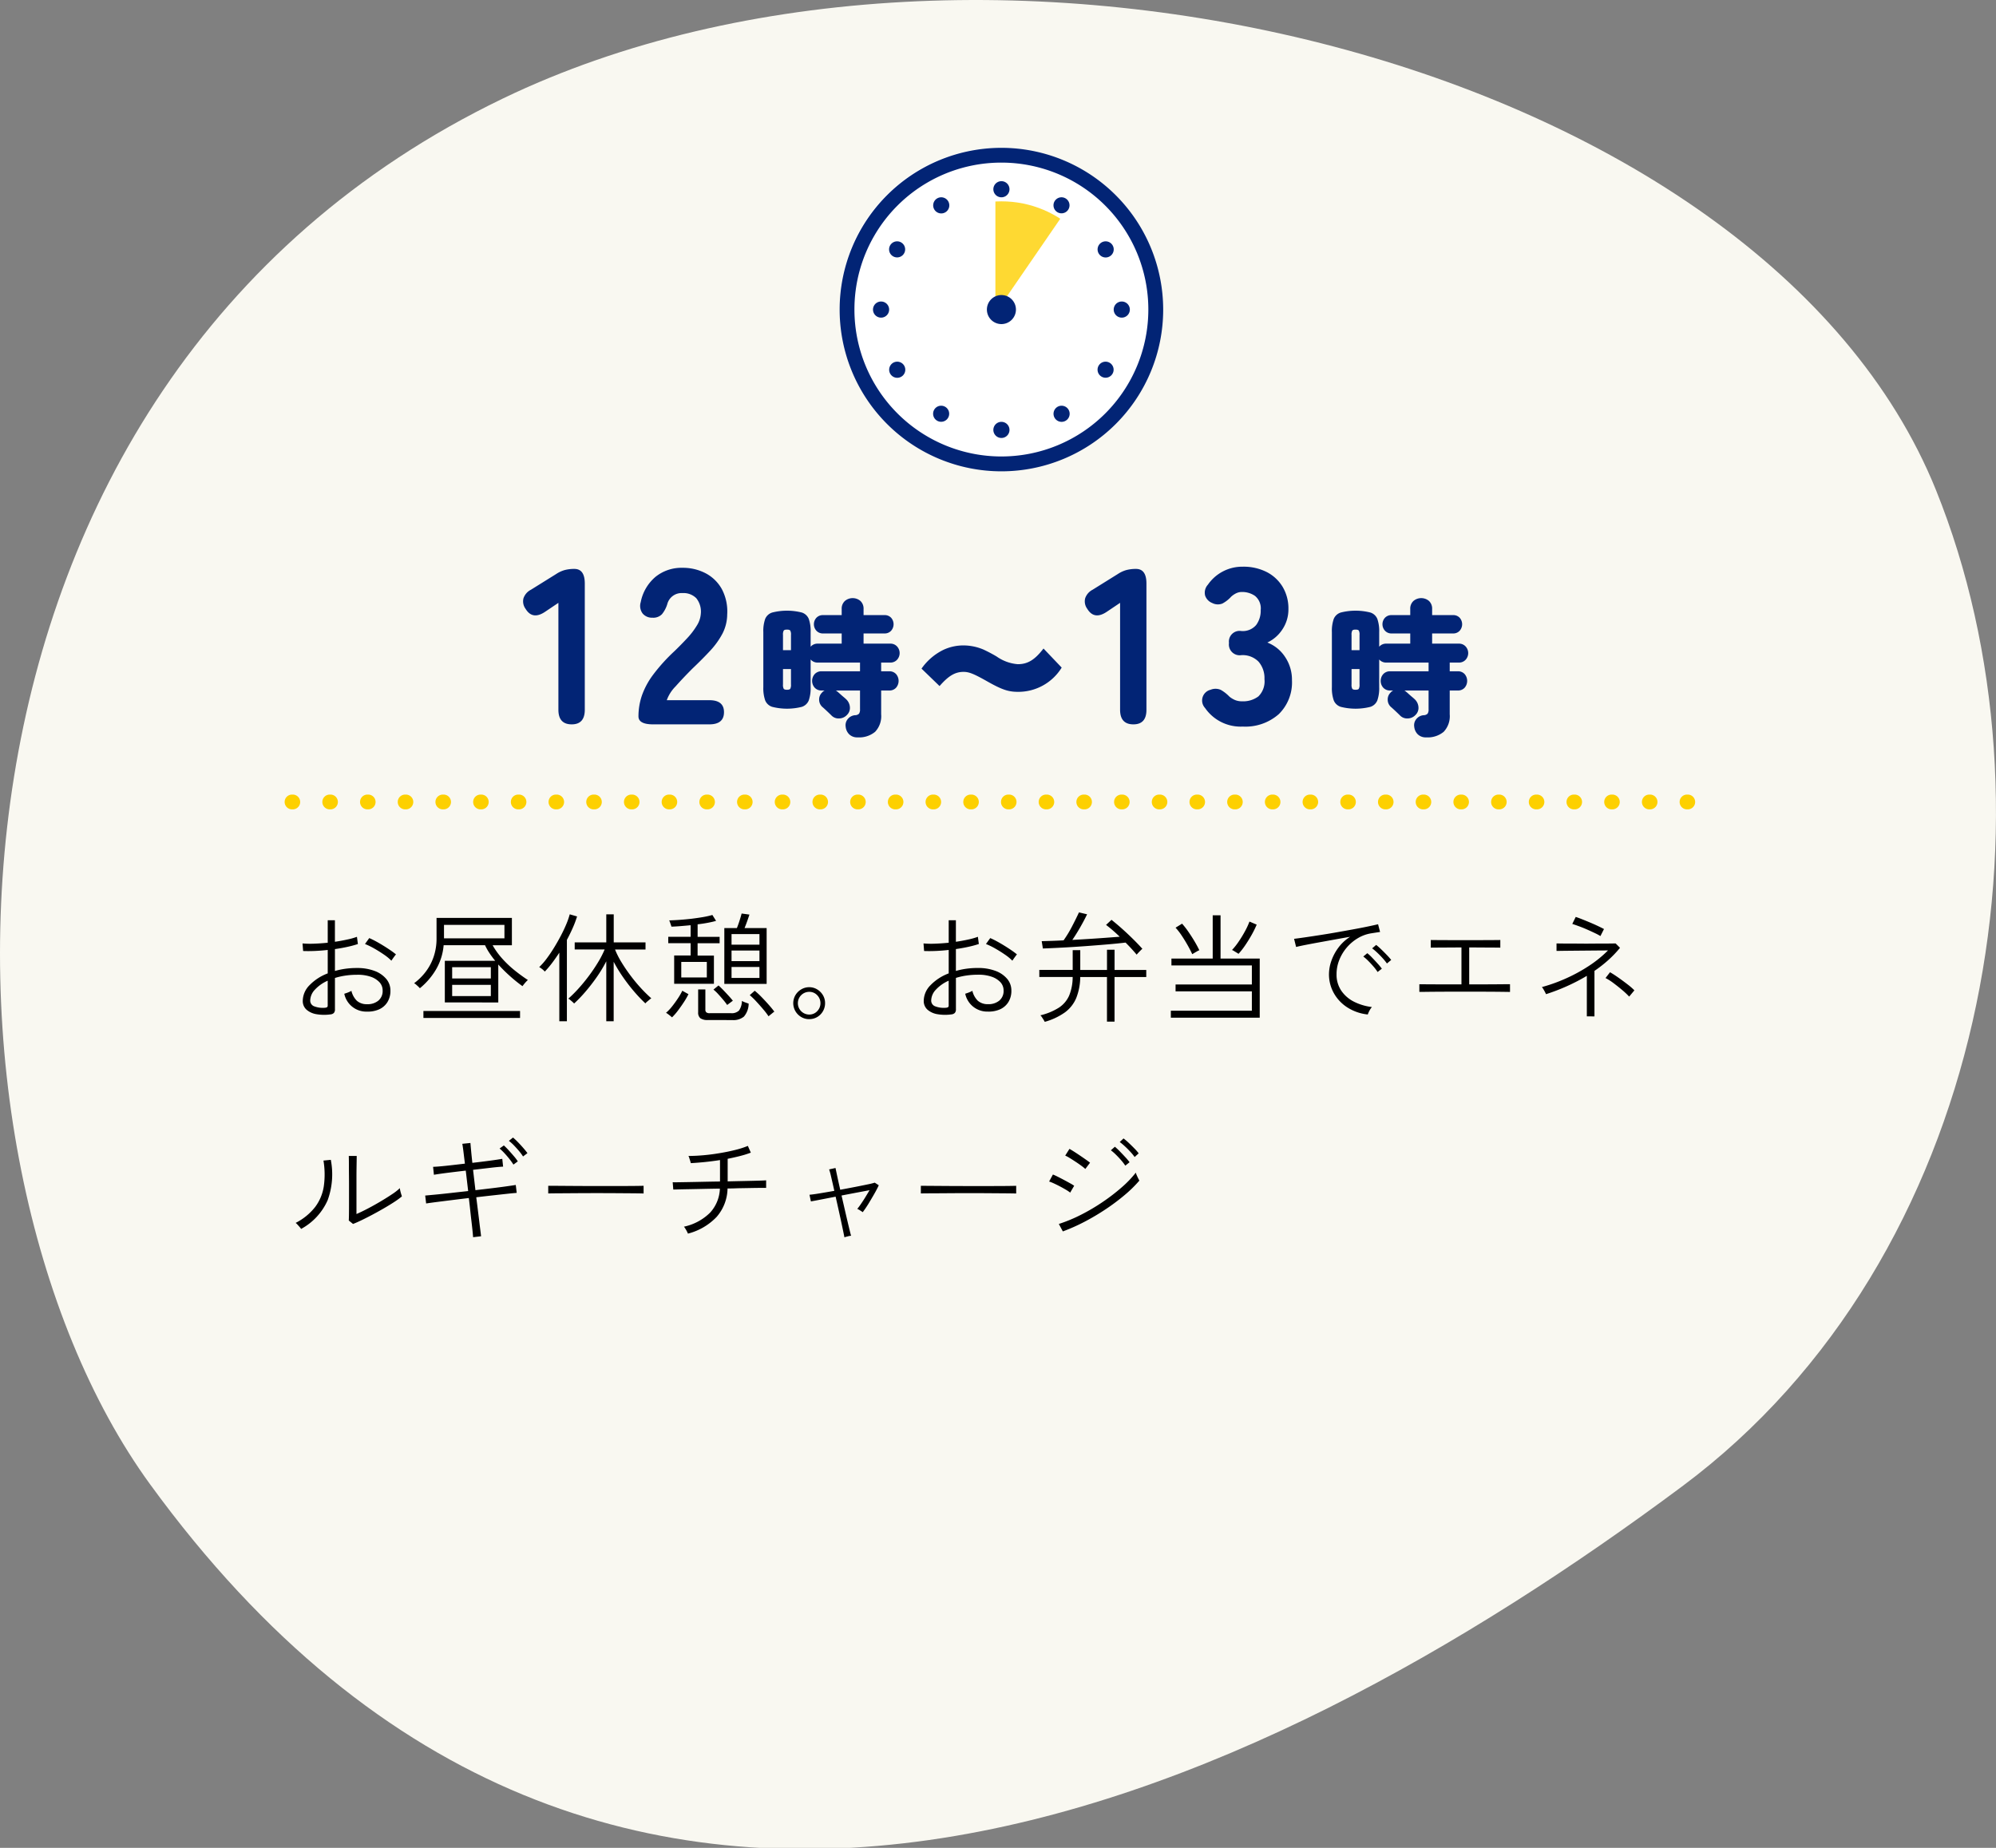 <svg xmlns="http://www.w3.org/2000/svg" xmlns:xlink="http://www.w3.org/1999/xlink" width="270" height="250" viewBox="0 0 270 250"><rect x="0" y="0" width="270" height="250" fill="#808080" stroke="none"/><defs><style>.a{fill:#f9f8f1;}.b,.f{fill:#fff;}.b{stroke:#707070;}.c{clip-path:url(#a);}.d{fill:#022475;}.e,.h{fill:#fdd000;}.g{clip-path:url(#b);}.h{opacity:0.804;mix-blend-mode:multiply;isolation:isolate;}</style><clipPath id="a"><rect class="a" width="270" height="250"/></clipPath><clipPath id="b"><path class="b" d="M24.277,7.881l13.162,2.464L24.277,29.5Z" transform="translate(-13.93 -10.016)"/></clipPath></defs><g transform="translate(-962.42 -1480)"><g class="c" transform="translate(962.42 1480)"><path class="a" d="M261.872,66.281c17.4,43.08,7.256,103.847-34.325,134.812-57.355,42.71-145.224,84.987-207.259-.3-32.1-44.135-32.847-148.611,47.73-187.46,64.765-31.224,170.366-5.189,193.854,52.948" transform="translate(0 0)"/></g><path class="d" d="M38.755,35q-1.8,0-1.8-1.98V18.56l-1.83,1.23q-1.68,1.11-2.61-.42a1.705,1.705,0,0,1-.285-1.425,2.041,2.041,0,0,1,1.005-1.155l3.42-2.13a4.059,4.059,0,0,1,1.17-.54,5.078,5.078,0,0,1,1.29-.15q1.41,0,1.41,1.98V33.02Q40.525,35,38.755,35Zm11.01,0q-1.98,0-1.98-1.08a8.81,8.81,0,0,1,.45-2.775A10.506,10.506,0,0,1,49.75,28.31a24.01,24.01,0,0,1,2.9-3.21q.9-.87,1.71-1.74a10.3,10.3,0,0,0,1.32-1.725,3.436,3.436,0,0,0,.54-1.605,2.888,2.888,0,0,0-.615-2.1,2.442,2.442,0,0,0-1.875-.69,1.991,1.991,0,0,0-2.04,1.47,4.026,4.026,0,0,1-.72,1.38,1.625,1.625,0,0,1-1.29.48,1.653,1.653,0,0,1-1.32-.555,1.71,1.71,0,0,1-.27-1.545,5.973,5.973,0,0,1,2.01-3.435,5.584,5.584,0,0,1,3.63-1.215,6.621,6.621,0,0,1,3.135.735,5.346,5.346,0,0,1,2.19,2.13,6.45,6.45,0,0,1,.735,3.435,5.788,5.788,0,0,1-.645,2.61,10.908,10.908,0,0,1-1.65,2.3Q56.455,26.15,55.1,27.44q-1.29,1.29-2.3,2.43a5.067,5.067,0,0,0-1.185,1.86h5.76q1.98,0,1.98,1.62,0,1.65-1.98,1.65Zm27.67,1.76a1.533,1.533,0,0,1-1.15-.42,1.653,1.653,0,0,1-.47-1.02,1.291,1.291,0,0,1,.32-1.08,1.4,1.4,0,0,1,.96-.48.743.743,0,0,0,.53-.21,1,1,0,0,0,.13-.59V30.42h-3.28a.991.991,0,0,1,.26.18q.1.08.33.29t.47.41q.24.2.34.3a1.6,1.6,0,0,1,.51,1.06,1.317,1.317,0,0,1-.41,1.08,1.46,1.46,0,0,1-1.05.46,1.329,1.329,0,0,1-1.05-.42q-.12-.12-.36-.35t-.49-.46q-.25-.23-.37-.33a1.324,1.324,0,0,1-.43-.97,1.287,1.287,0,0,1,.39-.97.885.885,0,0,1,.36-.28h-.4a1.228,1.228,0,0,1-.95-.38,1.384,1.384,0,0,1,0-1.84,1.228,1.228,0,0,1,.95-.38h5.18V26.64h-5.72a1.2,1.2,0,0,1-.96-.42v3.74a5.038,5.038,0,0,1-.25,1.79,1.505,1.505,0,0,1-.94.88,8.165,8.165,0,0,1-4.01,0,1.506,1.506,0,0,1-.95-.88,5.038,5.038,0,0,1-.25-1.79V22.52a4.952,4.952,0,0,1,.25-1.78,1.509,1.509,0,0,1,.95-.87,8.165,8.165,0,0,1,4.01,0,1.508,1.508,0,0,1,.94.87,4.952,4.952,0,0,1,.25,1.78V24.5a1.2,1.2,0,0,1,.96-.42h3.24V22.7h-2.52a1.164,1.164,0,0,1-.9-.37,1.3,1.3,0,0,1,0-1.75,1.18,1.18,0,0,1,.9-.36h2.52V19.4a1.4,1.4,0,0,1,.43-1.09,1.622,1.622,0,0,1,2.11,0,1.414,1.414,0,0,1,.42,1.09v.82h2.82a1.173,1.173,0,0,1,.91.36,1.325,1.325,0,0,1,0,1.75,1.157,1.157,0,0,1-.91.37h-2.82v1.38h3.6a1.2,1.2,0,0,1,.93.38,1.332,1.332,0,0,1,0,1.8,1.2,1.2,0,0,1-.93.38h-1.22v1.18h1.08a1.2,1.2,0,0,1,.94.38,1.415,1.415,0,0,1,0,1.84,1.2,1.2,0,0,1-.94.38h-1.08v3.22a3.068,3.068,0,0,1-.82,2.37A3.377,3.377,0,0,1,77.435,36.76Zm-9.56-6.44q.34,0,.44-.13a1.109,1.109,0,0,0,.1-.59V27.52h-1.08V29.6a1.109,1.109,0,0,0,.1.59Q67.535,30.32,67.875,30.32Zm-.54-5.36h1.08V22.9a1.109,1.109,0,0,0-.1-.59q-.1-.13-.44-.13t-.44.13a1.109,1.109,0,0,0-.1.59Zm21.18,4.86c1.2-1.38,2.1-1.92,3.24-1.92.74,0,1.36.24,3.2,1.28,1.98,1.12,2.86,1.42,4.16,1.42a6.884,6.884,0,0,0,5.92-3.28l-2.46-2.58c-1.18,1.54-2.14,2.12-3.48,2.12a5.75,5.75,0,0,1-2.86-1.04,20.016,20.016,0,0,0-1.78-.94,7,7,0,0,0-2.68-.56,6.376,6.376,0,0,0-2.74.6,7.771,7.771,0,0,0-2.96,2.54ZM114.735,35q-1.8,0-1.8-1.98V18.56l-1.83,1.23q-1.68,1.11-2.61-.42a1.705,1.705,0,0,1-.285-1.425,2.041,2.041,0,0,1,1-1.155l3.42-2.13a4.059,4.059,0,0,1,1.17-.54,5.078,5.078,0,0,1,1.29-.15q1.41,0,1.41,1.98V33.02Q116.505,35,114.735,35Zm14.79.3a5.85,5.85,0,0,1-5.1-2.52,1.491,1.491,0,0,1,.75-2.46,1.758,1.758,0,0,1,1.38.015,5.08,5.08,0,0,1,1.17.915,3.218,3.218,0,0,0,.735.45,2.391,2.391,0,0,0,.975.18,3.428,3.428,0,0,0,2.205-.66,2.847,2.847,0,0,0,.825-2.34,3.391,3.391,0,0,0-.795-2.355,3,3,0,0,0-2.355-.885,1.458,1.458,0,0,1-1.65-1.65,1.445,1.445,0,0,1,1.65-1.62,2.381,2.381,0,0,0,2.025-.81,3.228,3.228,0,0,0,.615-2.01,2.167,2.167,0,0,0-.78-1.935,3.047,3.047,0,0,0-1.74-.525,1.786,1.786,0,0,0-.81.18,2.963,2.963,0,0,0-.66.45,4.345,4.345,0,0,1-1.185.93,1.645,1.645,0,0,1-1.365-.06,1.663,1.663,0,0,1-.975-1.005,1.609,1.609,0,0,1,.375-1.485,5.647,5.647,0,0,1,4.71-2.43,6.912,6.912,0,0,1,3.24.72,5.373,5.373,0,0,1,2.16,2.01,5.684,5.684,0,0,1,.78,3,4.837,4.837,0,0,1-.81,2.745,4.915,4.915,0,0,1-2.04,1.785,5.054,5.054,0,0,1,2.4,1.95,5.5,5.5,0,0,1,.93,3.15,6,6,0,0,1-1.785,4.59A6.827,6.827,0,0,1,129.525,35.3Zm24.82,1.46a1.533,1.533,0,0,1-1.15-.42,1.653,1.653,0,0,1-.47-1.02,1.291,1.291,0,0,1,.32-1.08,1.4,1.4,0,0,1,.96-.48.743.743,0,0,0,.53-.21,1,1,0,0,0,.13-.59V30.42h-3.28a.991.991,0,0,1,.26.18q.1.08.33.29t.47.41q.24.2.34.3a1.6,1.6,0,0,1,.51,1.06,1.317,1.317,0,0,1-.41,1.08,1.46,1.46,0,0,1-1.05.46,1.329,1.329,0,0,1-1.05-.42q-.12-.12-.36-.35t-.49-.46q-.25-.23-.37-.33a1.324,1.324,0,0,1-.43-.97,1.287,1.287,0,0,1,.39-.97.885.885,0,0,1,.36-.28h-.4a1.228,1.228,0,0,1-.95-.38,1.384,1.384,0,0,1,0-1.84,1.228,1.228,0,0,1,.95-.38h5.18V26.64h-5.72a1.2,1.2,0,0,1-.96-.42v3.74a5.037,5.037,0,0,1-.25,1.79,1.506,1.506,0,0,1-.94.88,8.165,8.165,0,0,1-4.01,0,1.506,1.506,0,0,1-.95-.88,5.037,5.037,0,0,1-.25-1.79V22.52a4.951,4.951,0,0,1,.25-1.78,1.509,1.509,0,0,1,.95-.87,8.165,8.165,0,0,1,4.01,0,1.508,1.508,0,0,1,.94.87,4.951,4.951,0,0,1,.25,1.78V24.5a1.2,1.2,0,0,1,.96-.42h3.24V22.7h-2.52a1.164,1.164,0,0,1-.9-.37,1.3,1.3,0,0,1,0-1.75,1.18,1.18,0,0,1,.9-.36h2.52V19.4a1.4,1.4,0,0,1,.43-1.09,1.622,1.622,0,0,1,2.11,0,1.414,1.414,0,0,1,.42,1.09v.82h2.82a1.173,1.173,0,0,1,.91.36,1.325,1.325,0,0,1,0,1.75,1.157,1.157,0,0,1-.91.37h-2.82v1.38h3.6a1.2,1.2,0,0,1,.93.38,1.332,1.332,0,0,1,0,1.8,1.2,1.2,0,0,1-.93.38h-1.22v1.18h1.08a1.2,1.2,0,0,1,.94.38,1.415,1.415,0,0,1,0,1.84,1.2,1.2,0,0,1-.94.38h-1.08v3.22a3.068,3.068,0,0,1-.82,2.37A3.377,3.377,0,0,1,154.345,36.76Zm-9.56-6.44q.34,0,.44-.13a1.109,1.109,0,0,0,.1-.59V27.52h-1.08V29.6a1.109,1.109,0,0,0,.1.59Q144.445,30.32,144.785,30.32Zm-.54-5.36h1.08V22.9a1.109,1.109,0,0,0-.1-.59q-.1-.13-.44-.13t-.44.13a1.109,1.109,0,0,0-.1.59Z" transform="translate(1001 1543)"/><path d="M5.68,19.24a6.132,6.132,0,0,1-1.856-.024,2.718,2.718,0,0,1-1.36-.608,1.557,1.557,0,0,1-.512-1.224,3.042,3.042,0,0,1,.92-2.1,6.647,6.647,0,0,1,2.456-1.592V10.52q-.88.1-1.728.136T2,10.664L1.92,9.64a12.182,12.182,0,0,0,1.568.032q.9-.032,1.84-.128V6.5H6.3V9.416q.864-.128,1.648-.3A9.125,9.125,0,0,0,9.28,8.744l.128.976a14.143,14.143,0,0,1-1.424.384q-.8.176-1.68.3v2.96a10.333,10.333,0,0,1,1.424-.3,11.32,11.32,0,0,1,1.552-.1,6.583,6.583,0,0,1,2.376.392,3.75,3.75,0,0,1,1.584,1.08,2.416,2.416,0,0,1,.568,1.584,2.857,2.857,0,0,1-.416,1.576,2.556,2.556,0,0,1-1.128.968,3.8,3.8,0,0,1-1.64.3,3.036,3.036,0,0,1-3.056-2.416q.1-.032.3-.1t.4-.16a1.563,1.563,0,0,0,.264-.136,2.786,2.786,0,0,0,.728,1.336,1.983,1.983,0,0,0,1.368.472,2.272,2.272,0,0,0,1.536-.472,1.674,1.674,0,0,0,.592-1.368,1.629,1.629,0,0,0-.448-1.152,2.923,2.923,0,0,0-1.232-.744A5.337,5.337,0,0,0,9.28,13.88a10.638,10.638,0,0,0-1.568.112,9.082,9.082,0,0,0-1.408.32v4.24a.7.7,0,0,1-.152.5A.755.755,0,0,1,5.68,19.24Zm-.736-.9a.582.582,0,0,0,.3-.08.272.272,0,0,0,.08-.224V14.68A5.162,5.162,0,0,0,3.6,15.888a2.185,2.185,0,0,0-.64,1.464.819.819,0,0,0,.576.808A3.264,3.264,0,0,0,4.944,18.344Zm8.992-6.368a6.534,6.534,0,0,0-.992-.816q-.624-.432-1.312-.824a9.672,9.672,0,0,0-1.264-.616l.576-.8q.384.16.872.424t1.008.584q.52.32.976.632t.76.568a2.9,2.9,0,0,0-.192.24q-.144.192-.272.376T13.936,11.976Zm7.232,5.648V11.992h6.816q-.432-.528-.784-1.056a7.509,7.509,0,0,1-.592-1.056h-5.6a7.78,7.78,0,0,1-1.056,3.32,9.5,9.5,0,0,1-2.16,2.5,2.486,2.486,0,0,0-.216-.224q-.152-.144-.312-.28a.882.882,0,0,0-.256-.168A7.937,7.937,0,0,0,18.56,13.5a7.133,7.133,0,0,0,1.088-2.032,7.591,7.591,0,0,0,.4-2.52V6.184H30.24v3.7H27.632a10.327,10.327,0,0,0,1.36,1.872,14.4,14.4,0,0,0,1.7,1.592q.9.712,1.712,1.24a2.308,2.308,0,0,0-.224.216q-.16.168-.3.344t-.208.272a20.062,20.062,0,0,1-1.688-1.36A20.829,20.829,0,0,1,28.4,12.488v5.136Zm-.112-8.672h8.176V7.128H21.056ZM18.272,19.72v-.944H31.344v.944Zm3.888-2.96h5.232V15.24H22.16Zm0-2.384h5.232v-1.52H22.16Zm20.848,5.792V12.056a17.75,17.75,0,0,1-1.288,2.136,24.9,24.9,0,0,1-1.544,1.992,18.407,18.407,0,0,1-1.52,1.584,1.814,1.814,0,0,0-.208-.208q-.16-.144-.328-.28a1.167,1.167,0,0,0-.248-.168,16.962,16.962,0,0,0,1.36-1.352q.72-.792,1.408-1.712T41.888,12.2a12.966,12.966,0,0,0,.9-1.744H38.736V9.5h4.272V5.7h1.008V9.5h4.3v.96H44.192a11.329,11.329,0,0,0,.88,1.736q.56.92,1.248,1.832a21.658,21.658,0,0,0,1.416,1.7A18.693,18.693,0,0,0,49.1,17.064a1.715,1.715,0,0,0-.24.176q-.176.144-.344.288a1.11,1.11,0,0,0-.216.224,19.967,19.967,0,0,1-1.5-1.576,24,24,0,0,1-1.52-1.968,19.549,19.549,0,0,1-1.272-2.088v8.048Zm-6.352,0v-9.28q-.48.736-.976,1.392a12.592,12.592,0,0,1-.992,1.168,2.156,2.156,0,0,0-.352-.336,2.969,2.969,0,0,0-.4-.272,8.713,8.713,0,0,0,.992-1.128q.512-.68,1.008-1.488t.928-1.632q.432-.824.744-1.576A10.024,10.024,0,0,0,38.064,5.7l.992.288a13.866,13.866,0,0,1-.584,1.552q-.36.816-.792,1.616V20.168Zm22.32-5.056V7.56h1.7q.176-.432.36-1.008t.28-.96l1.056.144q-.112.352-.3.88t-.36.944H64.7v7.552ZM52.192,15.1V11.272h2.224V9.608H51.392V8.744h3.024V7.176q-.688.064-1.36.12t-1.232.072q-.016-.064-.08-.248l-.128-.368a1.3,1.3,0,0,0-.1-.232q.656-.016,1.432-.072T54.536,6.3q.808-.1,1.544-.224a11.685,11.685,0,0,0,1.28-.288l.5.8q-.512.144-1.152.264t-1.344.2v1.7h2.976v.864H55.36v1.664h2.208V15.1Zm4.576,4.9a1.675,1.675,0,0,1-1.032-.24.973.973,0,0,1-.3-.8v-3.1h.976v2.736a.489.489,0,0,0,.12.36.71.71,0,0,0,.488.12h2.832a1.419,1.419,0,0,0,1.112-.36,2.35,2.35,0,0,0,.392-1.3,2.724,2.724,0,0,0,.44.2q.28.1.472.168a2.734,2.734,0,0,1-.64,1.752,2.224,2.224,0,0,1-1.552.472Zm-3.616-5.76h3.456v-2.1H53.152Zm6.8.064h3.776V12.824H59.952Zm0-2.272h3.776V10.6H59.952Zm0-2.224h3.776V8.376H59.952ZM51.9,19.64q-.064-.064-.232-.2t-.344-.264a.948.948,0,0,0-.24-.144,6.113,6.113,0,0,0,.832-.88q.432-.544.808-1.12a8.077,8.077,0,0,0,.568-.992l.832.464a9.771,9.771,0,0,1-.616,1.072q-.376.576-.792,1.128A7.828,7.828,0,0,1,51.9,19.64ZM64.96,19.5a9.035,9.035,0,0,0-.672-.888q-.448-.536-.952-1.08a10.775,10.775,0,0,0-.92-.9l.672-.592a10.023,10.023,0,0,1,.888.816q.5.512.984,1.056t.784.96a1.655,1.655,0,0,0-.232.168l-.336.272Q65.008,19.448,64.96,19.5Zm-5.6-1.536a8.089,8.089,0,0,0-.528-.688q-.336-.4-.688-.784a5.385,5.385,0,0,0-.64-.608l.688-.56q.288.256.648.632t.712.76q.352.384.576.672Zm11.1,1.92a2.085,2.085,0,0,1-1.08-.288,2.208,2.208,0,0,1-.784-.784,2.158,2.158,0,0,1-.008-2.168,2.208,2.208,0,0,1,.784-.784,2.084,2.084,0,0,1,1.088-.3,2.042,2.042,0,0,1,1.08.3,2.229,2.229,0,0,1,.776.784,2.086,2.086,0,0,1,.288,1.08,2.161,2.161,0,0,1-1.064,1.872A2.085,2.085,0,0,1,70.464,19.88Zm0-.624a1.442,1.442,0,0,0,1.08-.456,1.545,1.545,0,0,0,0-2.16,1.442,1.442,0,0,0-1.08-.456,1.536,1.536,0,1,0,0,3.072ZM89.68,19.24a6.132,6.132,0,0,1-1.856-.024,2.718,2.718,0,0,1-1.36-.608,1.557,1.557,0,0,1-.512-1.224,3.042,3.042,0,0,1,.92-2.1,6.647,6.647,0,0,1,2.456-1.592V10.52q-.88.1-1.728.136t-1.6.008L85.92,9.64a12.182,12.182,0,0,0,1.568.032q.9-.032,1.84-.128V6.5H90.3V9.416q.864-.128,1.648-.3a9.125,9.125,0,0,0,1.328-.376l.128.976a14.143,14.143,0,0,1-1.424.384q-.8.176-1.68.3v2.96a10.333,10.333,0,0,1,1.424-.3,11.32,11.32,0,0,1,1.552-.1,6.583,6.583,0,0,1,2.376.392,3.75,3.75,0,0,1,1.584,1.08,2.416,2.416,0,0,1,.568,1.584,2.857,2.857,0,0,1-.416,1.576,2.556,2.556,0,0,1-1.128.968,3.8,3.8,0,0,1-1.64.3,3.036,3.036,0,0,1-3.056-2.416q.1-.032.3-.1t.4-.16a1.563,1.563,0,0,0,.264-.136,2.786,2.786,0,0,0,.728,1.336,1.983,1.983,0,0,0,1.368.472,2.272,2.272,0,0,0,1.536-.472,1.674,1.674,0,0,0,.592-1.368,1.629,1.629,0,0,0-.448-1.152,2.923,2.923,0,0,0-1.232-.744,5.337,5.337,0,0,0-1.792-.248,10.638,10.638,0,0,0-1.568.112,9.082,9.082,0,0,0-1.408.32v4.24a.7.7,0,0,1-.152.5A.755.755,0,0,1,89.68,19.24Zm-.736-.9a.582.582,0,0,0,.3-.08.272.272,0,0,0,.08-.224V14.68A5.162,5.162,0,0,0,87.6,15.888a2.185,2.185,0,0,0-.64,1.464.819.819,0,0,0,.576.808A3.264,3.264,0,0,0,88.944,18.344Zm8.992-6.368a6.534,6.534,0,0,0-.992-.816q-.624-.432-1.312-.824a9.672,9.672,0,0,0-1.264-.616l.576-.8q.384.16.872.424t1.008.584q.52.32.976.632t.76.568a2.905,2.905,0,0,0-.192.24q-.144.192-.272.376T97.936,11.976Zm4.384,8.272q-.048-.1-.16-.28t-.232-.36a1.158,1.158,0,0,0-.2-.24,8.15,8.15,0,0,0,2.536-1.056,3.769,3.769,0,0,0,1.368-1.64,6.653,6.653,0,0,0,.464-2.488h-4.512v-.96H106.1V10.552h1.024v2.672h3.616V10.488h1.024v2.736h4.288v.96H111.76v6.032h-1.024V14.184H107.12a7.868,7.868,0,0,1-.544,2.848,4.633,4.633,0,0,1-1.528,1.936A8.842,8.842,0,0,1,102.32,20.248Zm12.432-9.088q-.32-.384-.7-.8t-.8-.832q-1.072.128-2.48.248t-2.944.232q-1.536.112-3.024.192t-2.736.128l-.16-.992q.608-.016,1.36-.04t1.6-.072a15.528,15.528,0,0,0,1.152-1.9q.544-1.048.928-1.88l1.1.256q-.4.832-.936,1.768t-1.064,1.7q1.136-.064,2.288-.136t2.216-.152l1.912-.144q-.48-.464-.952-.872t-.9-.728l.736-.688q.688.544,1.44,1.216t1.464,1.376q.712.7,1.272,1.328a2.631,2.631,0,0,0-.224.208q-.16.16-.32.328T114.752,11.16Zm4.624,8.528v-.944h10.96V16.12h-10.32v-.928h10.32V12.616h-10.88v-.928h5.584V5.832H126.1v5.856h5.3v8Zm9.152-8.64q-.064-.048-.248-.16l-.368-.224a1,1,0,0,0-.264-.128,8.887,8.887,0,0,0,.9-1.136,15.448,15.448,0,0,0,.864-1.416,9.9,9.9,0,0,0,.6-1.3l.976.416a12.775,12.775,0,0,1-.672,1.368q-.416.744-.88,1.424A9.789,9.789,0,0,1,128.528,11.048Zm-6.256.048q-.256-.56-.632-1.224t-.792-1.288a8.523,8.523,0,0,0-.832-1.072l.88-.544a11.08,11.08,0,0,1,.848,1.088q.432.624.824,1.28t.664,1.232a1.2,1.2,0,0,0-.28.128q-.2.112-.4.232Zm23.744,8.16a6.347,6.347,0,0,1-2.72-.928,5.463,5.463,0,0,1-1.856-1.936,5.161,5.161,0,0,1-.672-2.592,5.542,5.542,0,0,1,.3-1.736,6.684,6.684,0,0,1,.936-1.8,5.923,5.923,0,0,1,1.624-1.52q-1.024.176-2.12.376L139.4,9.5q-1.016.184-1.824.344t-1.256.272l-.272-1.1q.528-.064,1.416-.192t1.992-.3q1.1-.168,2.28-.376t2.272-.408q1.1-.2,1.984-.384t1.416-.312l.272,1.04-.52.08-.712.112a5.088,5.088,0,0,0-1.808.672,6.017,6.017,0,0,0-2.488,2.952,5.16,5.16,0,0,0-.36,1.9,3.854,3.854,0,0,0,.656,2.256,4.567,4.567,0,0,0,1.744,1.488,7.283,7.283,0,0,0,2.384.7,2.358,2.358,0,0,0-.336.5A3.122,3.122,0,0,0,146.016,19.256Zm2.592-6.9a7.7,7.7,0,0,0-.576-.712q-.352-.392-.736-.752a7.8,7.8,0,0,0-.688-.584l.544-.464a8.338,8.338,0,0,1,.672.592q.4.384.776.776a8.232,8.232,0,0,1,.584.664Zm-1.264,1.152a5.99,5.99,0,0,0-.552-.736q-.344-.4-.712-.768a6.069,6.069,0,0,0-.672-.592l.544-.448a6.1,6.1,0,0,1,.656.608q.384.4.752.808a7.743,7.743,0,0,1,.56.68Zm5.648,2.688V15.16l.944.008q.816.008,2.064.008h2.688V10.184q-1.024,0-1.936.008t-1.512.008q-.6,0-.7.016V9.176l.784.008q.672.008,1.7.008h4.408q1.04,0,1.728-.008l.784-.008v1.04q-.08-.016-.672-.016t-1.52-.008q-.928-.008-2.016-.008v4.992h2.016q.96,0,1.72-.008t1.24-.008h.544V16.2l-.608-.008q-.512-.008-1.352-.016t-1.9-.008h-4.384q-1.072,0-1.952.008t-1.44.016Zm22.656,3.312V14.024a25.87,25.87,0,0,1-2.752,1.424,27.053,27.053,0,0,1-2.768,1.056q-.032-.08-.136-.28t-.224-.4a1.548,1.548,0,0,0-.2-.28,22.343,22.343,0,0,0,3.288-1.184,21.8,21.8,0,0,0,3.1-1.7,15.8,15.8,0,0,0,2.552-2.072q-.64,0-1.512.008l-1.792.016-1.728.016q-.808.008-1.336.016l-.592.008V9.64l.528.008q.448.008,1.144.008t1.512.008q.816.008,1.632,0t1.5-.008q.688,0,1.144-.008l.536-.008.592.592a15.071,15.071,0,0,1-1.592,1.664,17.274,17.274,0,0,1-1.864,1.456v6.16Zm1.84-10.864a7.461,7.461,0,0,0-.72-.384q-.5-.24-1.088-.5t-1.136-.456q-.544-.2-.864-.3l.464-.944q.272.08.8.288t1.136.464q.608.256,1.12.5t.768.384Zm3.888,8.192a10.652,10.652,0,0,0-.944-.888q-.576-.488-1.176-.936a7.351,7.351,0,0,0-1.08-.688l.608-.784q.528.3,1.176.76t1.232.912a8.37,8.37,0,0,1,.888.776ZM8.752,47.592l-.576-.464q.016-.24.024-.84t.008-1.352V42.264q0-.592-.008-1.32t-.008-1.416q0-.688-.016-1.136H9.248q0,.24-.008.712t-.016,1.048q-.008.576-.008,1.128v4.968q.672-.288,1.528-.736t1.72-.96q.864-.512,1.568-.984a7.246,7.246,0,0,0,1.056-.824,1.858,1.858,0,0,0,.056.36q.056.248.128.472t.088.288a10.592,10.592,0,0,1-1.056.768q-.64.416-1.4.856t-1.528.848q-.768.408-1.448.736T8.752,47.592Zm-7.024.672a2.141,2.141,0,0,0-.192-.248q-.144-.168-.3-.336a1.493,1.493,0,0,0-.248-.232A7.839,7.839,0,0,0,3.64,45.28,6.217,6.217,0,0,0,4.8,42.472a11.45,11.45,0,0,0-.048-3.456l.992-.1a10.255,10.255,0,0,1-.424,5.456A8.176,8.176,0,0,1,1.728,48.264Zm23.264,1.12q-.016-.256-.072-.816t-.144-1.3q-.088-.736-.176-1.568t-.184-1.616q-1.072.128-2.168.264t-2.04.256q-.944.12-1.568.216l-.128-1.072q.544-.048,1.464-.136t2.048-.216q1.128-.128,2.3-.256L24,40.376q-1.264.144-2.408.288t-1.9.272l-.112-1.072q.448-.016,1.136-.08t1.512-.16l1.656-.192q-.1-.832-.192-1.584t-.16-1.1l1.1-.112q.032.416.1,1.136t.16,1.552q1.248-.144,2.328-.288t1.72-.256l.112,1.056q-.656.032-1.736.16t-2.328.272l.32,2.752q1.12-.128,2.176-.256t1.92-.248q.864-.12,1.36-.2l.128,1.072q-.464.032-1.344.128l-1.96.216q-1.08.12-2.168.248.1.784.2,1.592t.192,1.552q.088.744.16,1.3t.1.832Zm5.456-9.824a8.276,8.276,0,0,0-.536-.752q-.328-.416-.688-.8a7.477,7.477,0,0,0-.648-.624l.576-.416a8.7,8.7,0,0,1,.632.632q.376.408.728.824a5.974,5.974,0,0,1,.528.7Zm1.3-1.1a6.43,6.43,0,0,0-.544-.736q-.336-.4-.7-.776a5.7,5.7,0,0,0-.672-.6l.56-.448a8.741,8.741,0,0,1,.656.616q.384.392.744.808t.552.688Zm3.408,5.008v-1.04q.56,0,1.584.008l2.3.016q1.28.008,2.64.008H44.3q1.264,0,2.256-.008t1.5-.024v1.04q-.528-.016-1.512-.024l-2.224-.016q-1.24-.008-2.576-.008t-2.608.008l-2.312.016Q35.792,43.448,35.152,43.464Zm18.9,5.44a2.326,2.326,0,0,0-.136-.3q-.1-.2-.224-.392a1.624,1.624,0,0,0-.184-.256,7.117,7.117,0,0,0,3.552-1.912,5.057,5.057,0,0,0,1.312-3.24q-1.136.016-2.232.04t-1.984.04q-.888.016-1.448.032t-.64.016l-.08-.992a5.875,5.875,0,0,0,.64.008l1.464-.024q.9-.016,2.016-.04t2.28-.04v-2.9q-1.008.16-2.032.264t-1.92.152a2.659,2.659,0,0,0-.08-.3q-.064-.208-.128-.408a1.02,1.02,0,0,0-.112-.264q.96,0,2.072-.1T58.408,38q1.112-.184,2.088-.432a12.04,12.04,0,0,0,1.664-.536l.4.912a13.14,13.14,0,0,1-1.432.448q-.808.208-1.7.384v3.056q1.328-.032,2.488-.056t1.9-.048q.736-.024.816-.04v1.024h-.6q-.52,0-1.368.016t-1.872.032q-.336.016-.68.024t-.7.008a6.01,6.01,0,0,1-1.48,3.848A8.129,8.129,0,0,1,54.048,48.9Zm21.168.5q-.032-.176-.144-.72t-.28-1.328q-.168-.784-.368-1.68T74.032,43.9l-1.976.384q-.9.176-1.368.256l-.192-.9q.432-.032,1.352-.184t2.008-.344q-.24-1.088-.432-1.9a9.119,9.119,0,0,0-.272-1l.864-.192q.032.16.208.992t.432,1.952q1.04-.192,2.024-.384t1.7-.344a9.114,9.114,0,0,0,.944-.232l.544.352q-.224.5-.616,1.184T78.448,44.9q-.416.664-.752,1.1a3.7,3.7,0,0,0-.368-.248,2.309,2.309,0,0,0-.368-.2,7.763,7.763,0,0,0,.5-.672q.3-.432.608-.936t.552-.92l-1.7.32q-1.016.192-2.088.4.208.9.416,1.808t.392,1.688q.184.776.312,1.3t.176.648a2.1,2.1,0,0,0-.472.088A3.918,3.918,0,0,0,75.216,49.4Zm10.336-5.936v-1.04q.56,0,1.584.008l2.3.016q1.28.008,2.64.008H94.7q1.264,0,2.256-.008t1.5-.024v1.04q-.528-.016-1.512-.024l-2.224-.016q-1.24-.008-2.576-.008t-2.608.008l-2.312.016Q86.192,43.448,85.552,43.464ZM104.768,48.6l-.544-1.008A20.248,20.248,0,0,0,107.2,46.36a26.621,26.621,0,0,0,2.936-1.728,26.307,26.307,0,0,0,2.584-1.984,14.387,14.387,0,0,0,1.92-2,1.8,1.8,0,0,0,.112.328q.1.232.208.448t.16.3a16.859,16.859,0,0,1-1.96,1.928,28.244,28.244,0,0,1-2.544,1.912,31.03,31.03,0,0,1-2.88,1.712A25.278,25.278,0,0,1,104.768,48.6Zm3.04-8.448a5.057,5.057,0,0,0-.48-.392q-.352-.264-.8-.56t-.84-.536a4.113,4.113,0,0,0-.6-.32l.576-.912q.256.144.656.4t.824.544q.424.288.776.536t.528.392Zm-2.048,3.2a4.55,4.55,0,0,0-.552-.376q-.36-.216-.8-.448t-.84-.416a5.772,5.772,0,0,0-.656-.264l.512-.944q.288.112.7.32t.848.44q.432.232.792.432a5.571,5.571,0,0,1,.536.328Zm7.456-3.648a6.907,6.907,0,0,0-.552-.72q-.344-.4-.72-.768a6.589,6.589,0,0,0-.68-.592l.544-.48a8.743,8.743,0,0,1,.656.616q.384.392.76.8a7.156,7.156,0,0,1,.568.68Zm1.264-1.168a7.092,7.092,0,0,0-.584-.712q-.36-.392-.744-.744a8.554,8.554,0,0,0-.688-.576l.512-.48a7.247,7.247,0,0,1,.688.584q.4.376.784.768a5.738,5.738,0,0,1,.576.664Z" transform="translate(1001.424 1598)"/><path class="e" d="M188.8,1h-.1a1,1,0,0,1-1-1,1,1,0,0,1,1-1h.1a1,1,0,0,1,1,1A1,1,0,0,1,188.8,1Zm-5.1,0h-.1a1,1,0,0,1-1-1,1,1,0,0,1,1-1h.1a1,1,0,0,1,1,1A1,1,0,0,1,183.7,1Zm-5.1,0h-.1a1,1,0,0,1-1-1,1,1,0,0,1,1-1h.1a1,1,0,0,1,1,1A1,1,0,0,1,178.6,1Zm-5.1,0h-.1a1,1,0,0,1-1-1,1,1,0,0,1,1-1h.1a1,1,0,0,1,1,1A1,1,0,0,1,173.5,1Zm-5.1,0h-.1a1,1,0,0,1-1-1,1,1,0,0,1,1-1h.1a1,1,0,0,1,1,1A1,1,0,0,1,168.4,1Zm-5.1,0h-.1a1,1,0,0,1-1-1,1,1,0,0,1,1-1h.1a1,1,0,0,1,1,1A1,1,0,0,1,163.3,1Zm-5.1,0h-.1a1,1,0,0,1-1-1,1,1,0,0,1,1-1h.1a1,1,0,0,1,1,1A1,1,0,0,1,158.2,1Zm-5.1,0H153a1,1,0,0,1-1-1,1,1,0,0,1,1-1h.1a1,1,0,0,1,1,1A1,1,0,0,1,153.1,1ZM148,1h-.1a1,1,0,0,1-1-1,1,1,0,0,1,1-1h.1a1,1,0,0,1,1,1A1,1,0,0,1,148,1Zm-5.1,0h-.1a1,1,0,0,1-1-1,1,1,0,0,1,1-1h.1a1,1,0,0,1,1,1A1,1,0,0,1,142.9,1Zm-5.1,0h-.1a1,1,0,0,1-1-1,1,1,0,0,1,1-1h.1a1,1,0,0,1,1,1A1,1,0,0,1,137.8,1Zm-5.1,0h-.1a1,1,0,0,1-1-1,1,1,0,0,1,1-1h.1a1,1,0,0,1,1,1A1,1,0,0,1,132.7,1Zm-5.1,0h-.1a1,1,0,0,1-1-1,1,1,0,0,1,1-1h.1a1,1,0,0,1,1,1A1,1,0,0,1,127.6,1Zm-5.1,0h-.1a1,1,0,0,1-1-1,1,1,0,0,1,1-1h.1a1,1,0,0,1,1,1A1,1,0,0,1,122.5,1Zm-5.1,0h-.1a1,1,0,0,1-1-1,1,1,0,0,1,1-1h.1a1,1,0,0,1,1,1A1,1,0,0,1,117.4,1Zm-5.1,0h-.1a1,1,0,0,1-1-1,1,1,0,0,1,1-1h.1a1,1,0,0,1,1,1A1,1,0,0,1,112.3,1Zm-5.1,0h-.1a1,1,0,0,1-1-1,1,1,0,0,1,1-1h.1a1,1,0,0,1,1,1A1,1,0,0,1,107.2,1Zm-5.1,0H102a1,1,0,0,1-1-1,1,1,0,0,1,1-1h.1a1,1,0,0,1,1,1A1,1,0,0,1,102.1,1ZM97,1h-.1a1,1,0,0,1-1-1,1,1,0,0,1,1-1H97a1,1,0,0,1,1,1A1,1,0,0,1,97,1ZM91.9,1h-.1a1,1,0,0,1-1-1,1,1,0,0,1,1-1h.1a1,1,0,0,1,1,1A1,1,0,0,1,91.9,1ZM86.8,1h-.1a1,1,0,0,1-1-1,1,1,0,0,1,1-1h.1a1,1,0,0,1,1,1A1,1,0,0,1,86.8,1ZM81.7,1h-.1a1,1,0,0,1-1-1,1,1,0,0,1,1-1h.1a1,1,0,0,1,1,1A1,1,0,0,1,81.7,1ZM76.6,1h-.1a1,1,0,0,1-1-1,1,1,0,0,1,1-1h.1a1,1,0,0,1,1,1A1,1,0,0,1,76.6,1ZM71.5,1h-.1a1,1,0,0,1-1-1,1,1,0,0,1,1-1h.1a1,1,0,0,1,1,1A1,1,0,0,1,71.5,1ZM66.4,1h-.1a1,1,0,0,1-1-1,1,1,0,0,1,1-1h.1a1,1,0,0,1,1,1A1,1,0,0,1,66.4,1ZM61.3,1h-.1a1,1,0,0,1-1-1,1,1,0,0,1,1-1h.1a1,1,0,0,1,1,1A1,1,0,0,1,61.3,1ZM56.2,1h-.1a1,1,0,0,1-1-1,1,1,0,0,1,1-1h.1a1,1,0,0,1,1,1A1,1,0,0,1,56.2,1ZM51.1,1H51a1,1,0,0,1-1-1,1,1,0,0,1,1-1h.1a1,1,0,0,1,1,1A1,1,0,0,1,51.1,1ZM46,1h-.1a1,1,0,0,1-1-1,1,1,0,0,1,1-1H46a1,1,0,0,1,1,1A1,1,0,0,1,46,1ZM40.9,1h-.1a1,1,0,0,1-1-1,1,1,0,0,1,1-1h.1a1,1,0,0,1,1,1A1,1,0,0,1,40.9,1ZM35.8,1h-.1a1,1,0,0,1-1-1,1,1,0,0,1,1-1h.1a1,1,0,0,1,1,1A1,1,0,0,1,35.8,1ZM30.7,1h-.1a1,1,0,0,1-1-1,1,1,0,0,1,1-1h.1a1,1,0,0,1,1,1A1,1,0,0,1,30.7,1ZM25.6,1h-.1a1,1,0,0,1-1-1,1,1,0,0,1,1-1h.1a1,1,0,0,1,1,1A1,1,0,0,1,25.6,1ZM20.5,1h-.1a1,1,0,0,1-1-1,1,1,0,0,1,1-1h.1a1,1,0,0,1,1,1A1,1,0,0,1,20.5,1ZM15.4,1h-.1a1,1,0,0,1-1-1,1,1,0,0,1,1-1h.1a1,1,0,0,1,1,1A1,1,0,0,1,15.4,1ZM10.3,1h-.1a1,1,0,0,1-1-1,1,1,0,0,1,1-1h.1a1,1,0,0,1,1,1A1,1,0,0,1,10.3,1ZM5.2,1H5.1a1,1,0,0,1-1-1,1,1,0,0,1,1-1h.1a1,1,0,0,1,1,1A1,1,0,0,1,5.2,1ZM.1,1H0A1,1,0,0,1-1,0,1,1,0,0,1,0-1H.1a1,1,0,0,1,1,1A1,1,0,0,1,.1,1Z" transform="translate(1001.924 1588.5)"/><g transform="translate(124.603 -17.5)"><ellipse class="f" cx="21.615" cy="21.615" rx="21.615" ry="21.615" transform="translate(951.397 1517.5)"/><g transform="translate(951.397 1517.5)"><g class="g" transform="translate(10.72 2.883)"><ellipse class="h" cx="14.642" cy="14.642" rx="14.642" ry="14.642" transform="translate(-3.48 4.357)"/></g><g transform="translate(0 0)"><path class="d" d="M21.882,0A21.883,21.883,0,1,0,43.765,21.883,21.9,21.9,0,0,0,21.882,0m0,2A19.878,19.878,0,1,1,2,21.883,19.863,19.863,0,0,1,21.882,2" transform="translate(0 0)"/><path class="d" d="M44.871,27.5a1.091,1.091,0,1,0,1.091,1.091A1.091,1.091,0,0,0,44.871,27.5m8.166,2.181h-.077a1.084,1.084,0,1,0,.077,0Zm-16.332,0a1.091,1.091,0,1,0,.971.545,1.092,1.092,0,0,0-.971-.545M30.8,35.64h-.077a1.087,1.087,0,1,0,.077,0Zm28.146,0a1.091,1.091,0,1,0,.97.545,1.091,1.091,0,0,0-.97-.545M28.591,43.78a1.091,1.091,0,1,0,1.091,1.091,1.091,1.091,0,0,0-1.091-1.091m32.56,0a1.091,1.091,0,1,0,1.091,1.091,1.091,1.091,0,0,0-1.091-1.091m-30.4,8.14a1.091,1.091,0,1,0,.971.545,1.092,1.092,0,0,0-.971-.545m28.249,0h-.077a1.086,1.086,0,1,0,.077,0ZM36.756,57.879h-.077a1.087,1.087,0,1,0,.077,0Zm16.228,0a1.091,1.091,0,1,0,.971.545,1.092,1.092,0,0,0-.971-.545M44.871,60.06a1.091,1.091,0,1,0,1.091,1.091,1.091,1.091,0,0,0-1.091-1.091" transform="translate(-22.988 -22.988)"/><path class="d" d="M122.956,120.993a1.964,1.964,0,1,1-1.964-1.964,1.964,1.964,0,0,1,1.964,1.964" transform="translate(-99.11 -99.111)"/></g></g></g></g></svg>